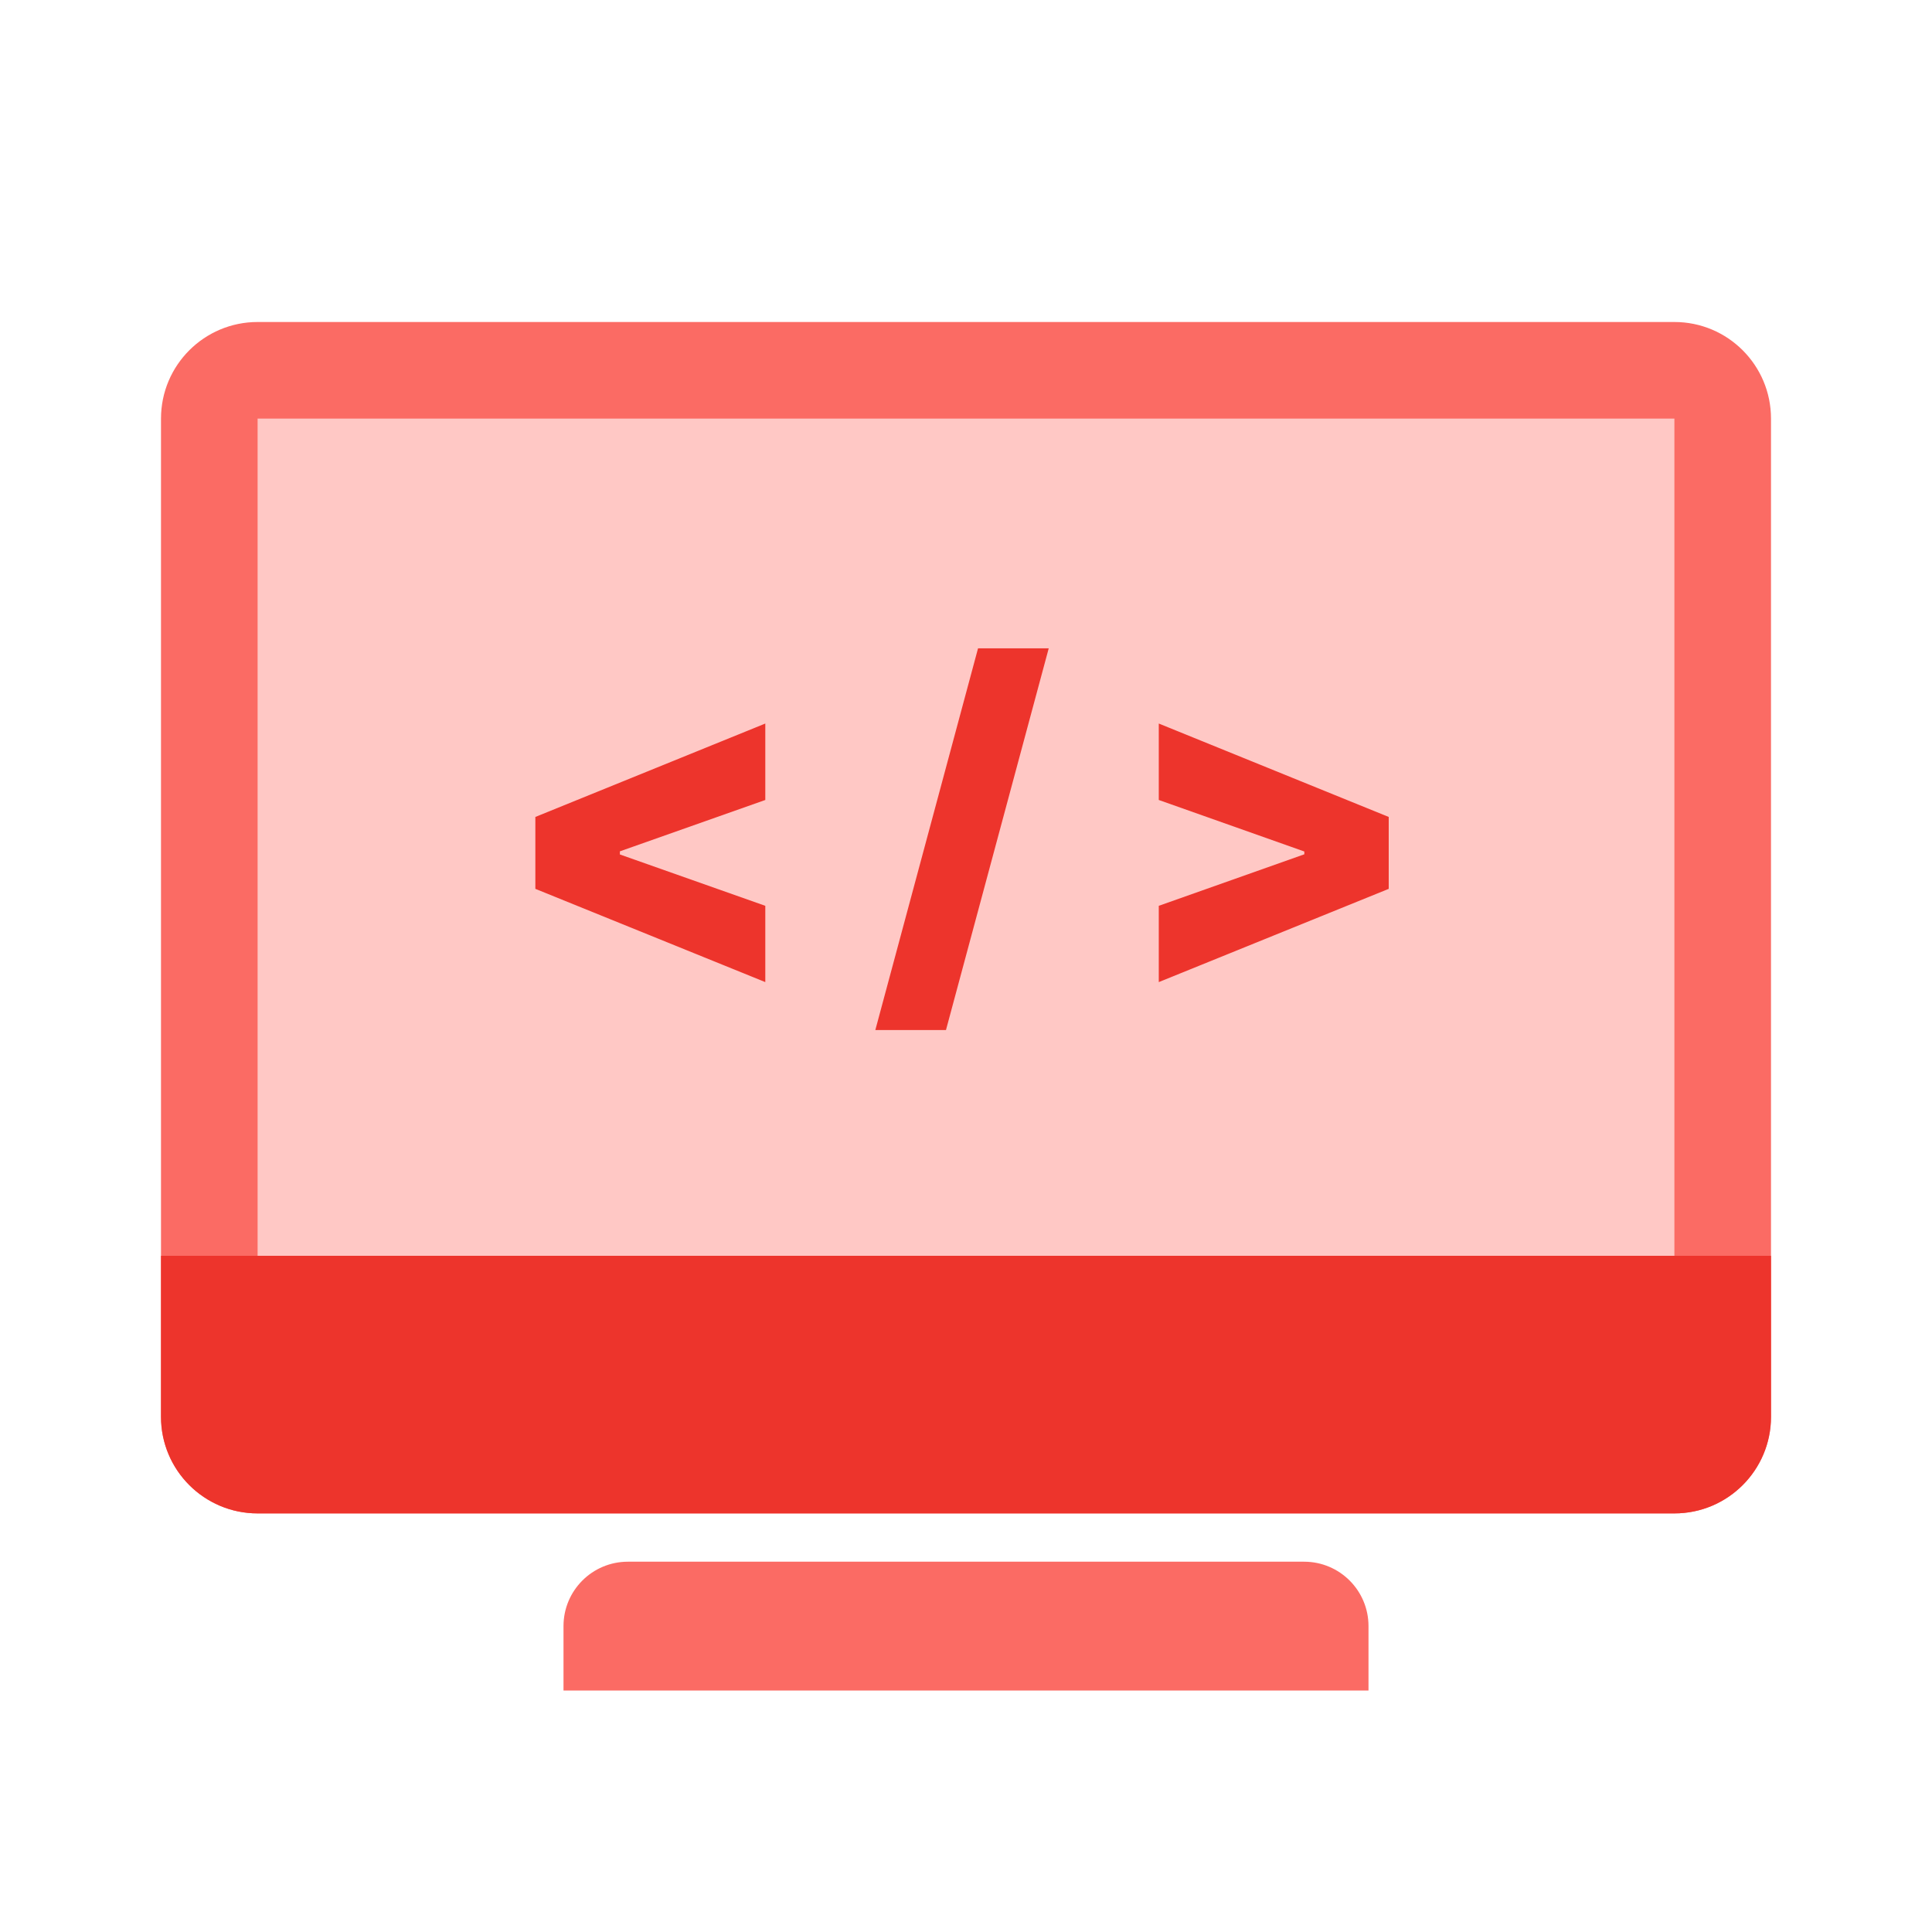 <svg width="60" height="60" viewBox="0 0 60 60" fill="none" xmlns="http://www.w3.org/2000/svg">
<path d="M5 13C5 11.343 6.343 10 8 10H52C53.657 10 55 11.343 55 13V44C55 45.657 53.657 47 52 47H8C6.343 47 5 45.657 5 44V13Z" fill="#FB6B64"/>
<path d="M8 13H52V44C52 45.657 50.657 47 49 47H11C9.343 47 8 45.657 8 44V13Z" fill="#FFC8C5"/>
<path d="M5 39H55V44C55 45.657 53.657 47 52 47H8C6.343 47 5 45.657 5 44V39Z" fill="#ED342C"/>
<path d="M17.5 50.5C17.5 49.395 18.395 48.5 19.5 48.5H40.5C41.605 48.5 42.5 49.395 42.5 50.5V52.5H17.5V50.5Z" fill="#FB6B64"/>
<path d="M16.626 27.604V25.371L23.767 22.47V24.844L19.251 26.439V26.536L23.767 28.131V30.5L16.626 27.604ZM32.569 20.135L29.378 31.989H27.184L30.374 20.135H32.569ZM43.128 27.604L35.987 30.5V28.131L40.507 26.531V26.444L35.987 24.844V22.47L43.128 25.371V27.604Z" fill="#ED342C"/>
</svg>
